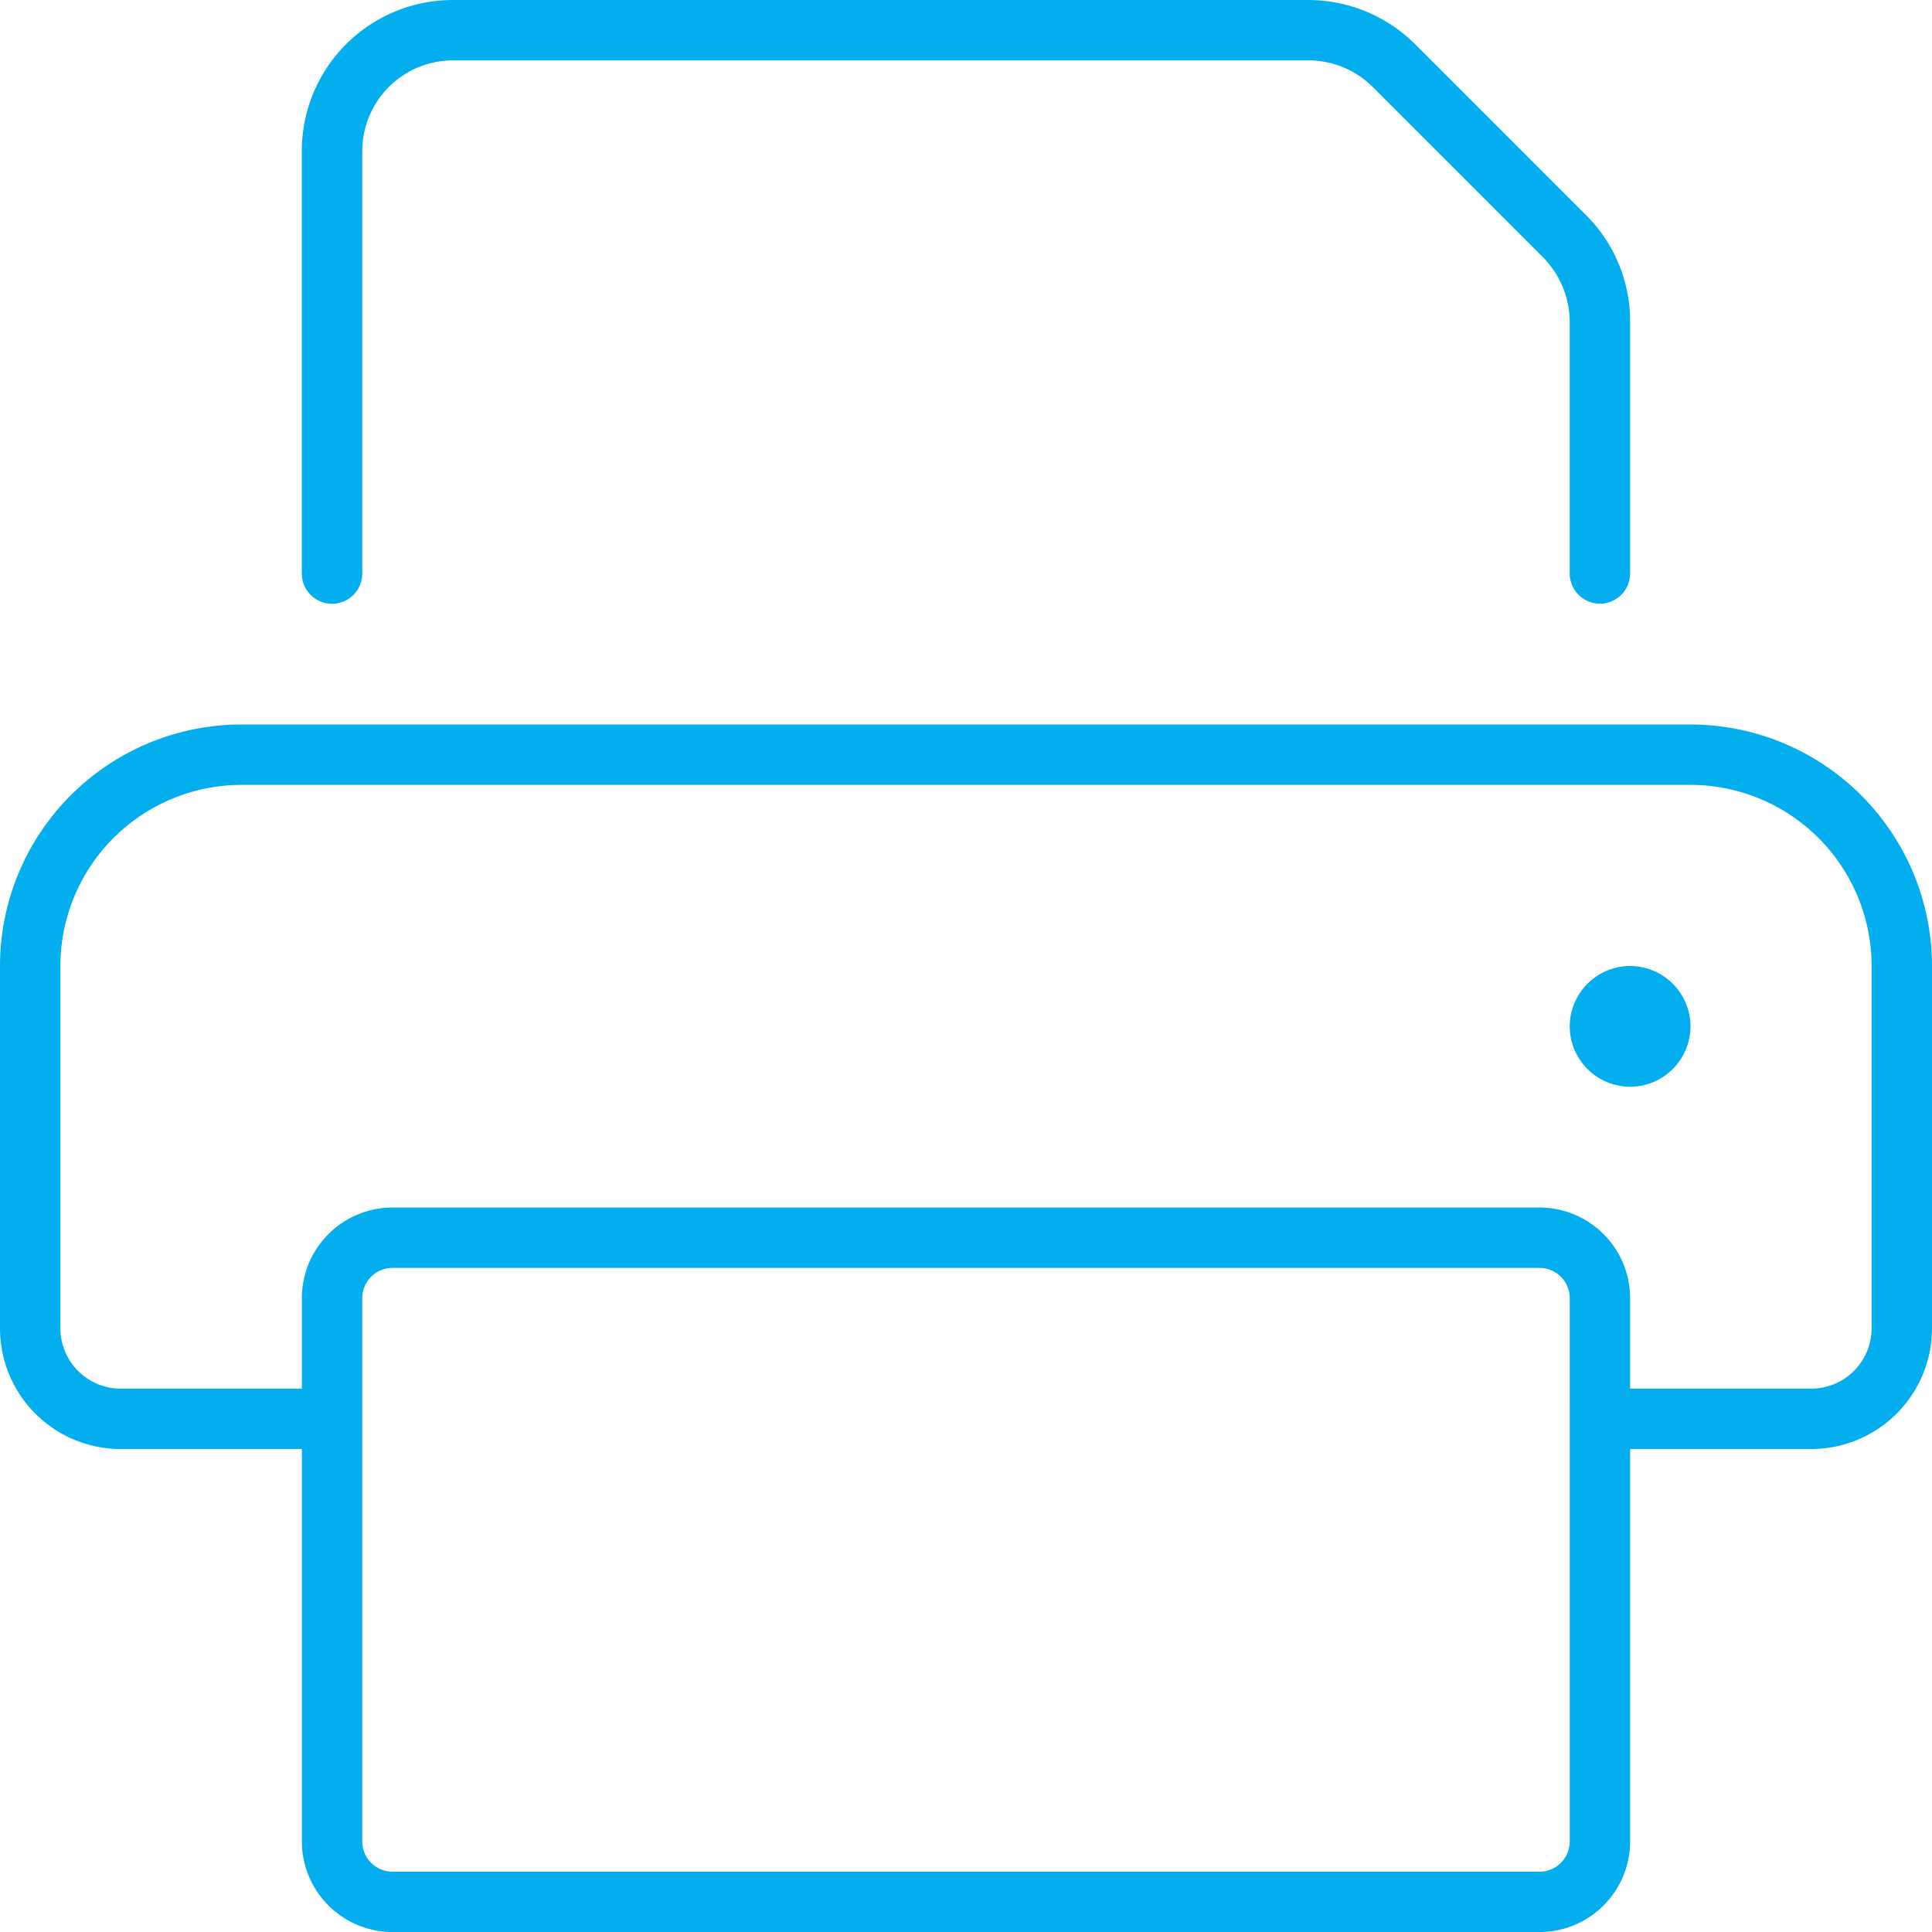 <?xml version="1.0" encoding="UTF-8"?>
<svg xmlns="http://www.w3.org/2000/svg" width="87" height="87" viewBox="0 0 87 87">
  <path d="M14.953-48.937A1.362,1.362,0,0,0,16.313-50.3V-69.328a4.087,4.087,0,0,1,4.078-4.078H58.929a4.108,4.108,0,0,1,2.884,1.195L69.5-64.523a4.165,4.165,0,0,1,1.186,2.883V-50.3a1.363,1.363,0,0,0,1.359,1.359A1.361,1.361,0,0,0,73.406-50.3V-61.639a6.745,6.745,0,0,0-1.991-4.805l-7.689-7.689a6.821,6.821,0,0,0-4.8-1.991H20.391a6.8,6.8,0,0,0-6.8,6.8V-50.3A1.362,1.362,0,0,0,14.953-48.937ZM76.125-43.5H10.875A10.88,10.88,0,0,0,0-32.625v16.313a5.438,5.438,0,0,0,5.438,5.438h8.156V6.8a4.088,4.088,0,0,0,4.078,4.078H69.328A4.085,4.085,0,0,0,73.406,6.8V-10.875h8.156A5.438,5.438,0,0,0,87-16.312V-32.625A10.885,10.885,0,0,0,76.125-43.5ZM70.688,6.8a1.362,1.362,0,0,1-1.359,1.359H17.672A1.362,1.362,0,0,1,16.313,6.8V-17.672a1.362,1.362,0,0,1,1.359-1.359H69.328a1.362,1.362,0,0,1,1.359,1.359ZM84.281-16.312a2.722,2.722,0,0,1-2.719,2.719H73.406v-4.078a4.085,4.085,0,0,0-4.078-4.078H17.672a4.085,4.085,0,0,0-4.078,4.078v4.078H5.438a2.722,2.722,0,0,1-2.719-2.719V-32.625a8.165,8.165,0,0,1,8.156-8.156h65.25a8.165,8.165,0,0,1,8.156,8.156ZM73.406-32.625a2.727,2.727,0,0,0-2.719,2.719,2.727,2.727,0,0,0,2.719,2.719,2.727,2.727,0,0,0,2.719-2.719A2.727,2.727,0,0,0,73.406-32.625Z" transform="translate(0 76.125)" fill="#03aeef"></path>
</svg>
